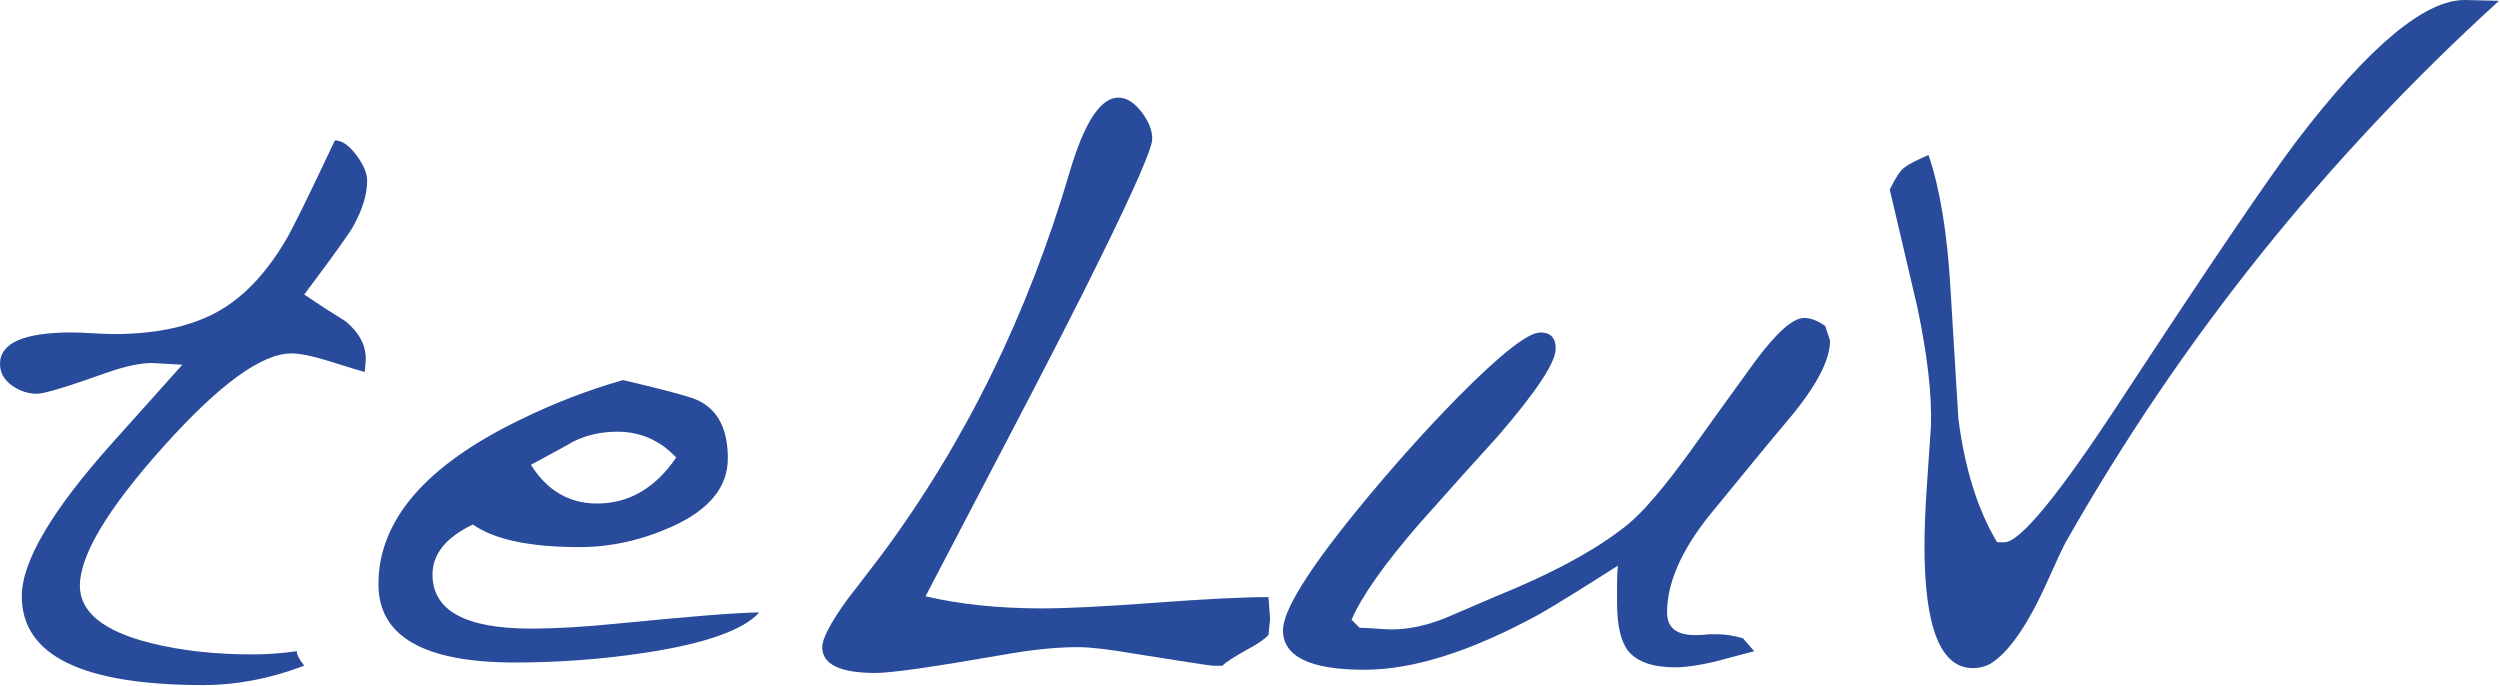 <?xml version="1.0" encoding="UTF-8" standalone="no"?>
<!DOCTYPE svg PUBLIC "-//W3C//DTD SVG 1.1//EN" "http://www.w3.org/Graphics/SVG/1.1/DTD/svg11.dtd">
<svg width="100%" height="100%" viewBox="0 0 288 79" version="1.1" xmlns="http://www.w3.org/2000/svg" xmlns:xlink="http://www.w3.org/1999/xlink" xml:space="preserve" xmlns:serif="http://www.serif.com/" style="fill-rule:evenodd;clip-rule:evenodd;stroke-linejoin:round;stroke-miterlimit:2;">
    <g transform="matrix(1,0,0,1,-265.788,-32.228)">
        <path d="M308.084,53.051C308.084,54.601 307.557,56.337 306.504,58.257C306.07,59.063 304.18,61.696 300.834,66.158C302.383,67.213 303.963,68.235 305.574,69.225C307.308,70.651 308.084,72.262 307.898,74.059L307.805,75.081C307.743,75.081 306.318,74.648 303.529,73.78C301.731,73.222 300.337,72.943 299.346,72.943C295.937,72.943 291.026,76.522 284.612,83.679C278.198,90.837 274.991,96.182 274.991,99.714C274.991,102.751 277.717,104.951 283.171,106.314C286.641,107.182 290.545,107.615 294.883,107.615C296.556,107.615 298.26,107.491 299.995,107.243C299.933,107.554 300.212,108.112 300.832,108.916C296.928,110.403 293.054,111.147 289.212,111.147C275.269,111.147 268.297,107.74 268.297,100.922C268.297,96.894 271.797,90.976 278.801,83.167L286.795,74.244L283.542,74.058C282.178,73.997 280.35,74.369 278.058,75.173C273.534,76.785 270.869,77.59 270.064,77.59C269.009,77.59 268.033,77.265 267.136,76.614C266.237,75.963 265.788,75.143 265.788,74.151C265.788,71.734 268.545,70.526 274.061,70.526C274.619,70.526 275.423,70.558 276.478,70.619C277.531,70.681 278.337,70.712 278.895,70.712C283.604,70.712 287.494,69.907 290.561,68.295C293.629,66.684 296.339,63.896 298.695,59.929C299.499,58.567 301.391,54.723 304.365,48.403C305.17,48.403 305.991,48.961 306.829,50.076C307.666,51.192 308.084,52.184 308.084,53.051Z" style="fill:rgb(41,75,155);fill-rule:nonzero;"/>
        <path d="M353.26,102.783C351.401,104.828 347,106.378 340.061,107.431C335.165,108.175 330.175,108.547 325.094,108.547C314.621,108.547 309.385,105.542 309.385,99.53C309.385,92.156 314.837,85.835 325.744,80.567C329.523,78.708 333.46,77.19 337.551,76.012C341.516,76.941 344.151,77.624 345.451,78.057C348.24,78.987 349.635,81.31 349.635,85.029C349.635,88.314 347.528,90.917 343.314,92.837C339.782,94.449 336.186,95.254 332.531,95.254C326.829,95.254 322.739,94.387 320.26,92.651C317.16,94.138 315.613,96.06 315.613,98.414C315.613,102.566 319.392,104.642 326.954,104.642C329.743,104.642 332.996,104.456 336.714,104.084C345.451,103.217 350.967,102.783 353.26,102.783ZM343.686,84.936C341.827,82.953 339.563,81.961 336.9,81.961C334.979,81.961 333.243,82.365 331.694,83.169C331.632,83.231 330.051,84.099 326.954,85.772C328.813,88.747 331.353,90.234 334.577,90.234C338.231,90.234 341.269,88.468 343.686,84.936Z" style="fill:rgb(41,75,155);fill-rule:nonzero;"/>
        <path d="M412.102,103.526L411.915,105.385C411.418,105.882 410.768,106.346 409.963,106.779C408.041,107.834 406.926,108.546 406.617,108.917L405.501,108.917C405.252,108.917 402.216,108.452 396.391,107.522C393.54,107.027 391.403,106.778 389.978,106.778C387.436,106.778 384.461,107.089 381.054,107.708C373.245,109.07 368.442,109.753 366.646,109.753C362.555,109.753 360.51,108.763 360.51,106.778C360.51,105.788 361.471,103.959 363.393,101.294C364.074,100.427 365.406,98.691 367.389,96.088C376.994,83.137 384.214,68.419 389.048,51.934C390.721,46.295 392.58,43.475 394.625,43.475C395.555,43.475 396.437,44.018 397.274,45.101C398.111,46.186 398.529,47.225 398.529,48.215C398.529,49.269 396.577,53.762 392.674,61.694C390.256,66.652 386.352,74.275 380.961,84.561L372.408,100.921C376.374,101.851 380.836,102.315 385.795,102.315C388.707,102.315 393.06,102.099 398.855,101.665C404.649,101.232 409.002,101.014 411.916,101.014L412.102,103.526Z" style="fill:rgb(41,75,155);fill-rule:nonzero;"/>
        <path d="M476.611,71.457C476.611,73.688 475.062,76.663 471.965,80.381C470.229,82.426 467.161,86.144 462.762,91.536C459.477,95.626 457.835,99.376 457.835,102.784C457.835,104.582 458.981,105.45 461.274,105.387C461.769,105.387 462.234,105.356 462.668,105.294L463.598,105.294C464.528,105.294 465.518,105.45 466.573,105.759L467.875,107.246C467.626,107.308 466.108,107.711 463.32,108.454C461.461,108.889 459.942,109.105 458.764,109.105C456.223,109.105 454.426,108.486 453.373,107.246C452.504,106.131 452.072,104.271 452.072,101.669L452.072,99.531C452.072,98.85 452.101,98.137 452.164,97.393C447.889,100.121 444.882,101.979 443.148,102.97C435.339,107.246 428.615,109.384 422.976,109.384C416.716,109.384 413.587,107.866 413.587,104.829C413.587,102.598 416.437,97.982 422.139,90.978C426.043,86.207 429.885,81.9 433.665,78.057C438.622,73.037 441.813,70.528 443.239,70.528C444.416,70.528 445.006,71.148 445.006,72.387C445.006,73.999 442.743,77.407 438.22,82.612C436.237,84.782 433.262,88.096 429.296,92.558C425.267,97.206 422.665,100.893 421.488,103.62L422.417,104.549C422.851,104.549 423.471,104.581 424.276,104.642C425.081,104.704 425.702,104.735 426.135,104.735C428.055,104.735 430.1,104.302 432.27,103.434C433.572,102.876 435.524,102.039 438.126,100.924C444.694,98.26 449.714,95.532 453.186,92.744C454.983,91.319 457.43,88.468 460.53,84.192C461.891,82.272 464.371,78.832 467.966,73.874C470.445,70.528 472.335,68.854 473.636,68.854C474.38,68.854 475.185,69.165 476.054,69.784L476.611,71.457Z" style="fill:rgb(41,75,155);fill-rule:nonzero;"/>
        <path d="M553.673,32.322C533.654,50.541 517.016,71.333 503.755,94.696C503.506,95.13 502.825,96.587 501.709,99.065C499.416,104.21 497.186,107.431 495.017,108.732C494.397,109.042 493.746,109.197 493.065,109.197C489.347,109.197 487.488,104.519 487.488,95.161C487.488,93.178 487.581,90.854 487.766,88.189L488.231,81.31C488.355,77.717 487.828,73.13 486.651,67.553C485.596,63.091 484.544,58.598 483.491,54.074C484.11,52.773 484.653,51.936 485.118,51.564C485.583,51.192 486.526,50.697 487.953,50.077C489.255,53.92 490.091,58.94 490.463,65.136L491.393,80.474C492.136,86.237 493.624,90.978 495.855,94.696L496.691,94.696C498.488,94.696 502.92,89.304 509.984,78.522C520.271,62.844 527.056,52.835 530.341,48.497C538.707,37.528 545.215,32.106 549.862,32.23L553.673,32.322Z" style="fill:rgb(41,75,155);fill-rule:nonzero;"/>
    </g>
</svg>
